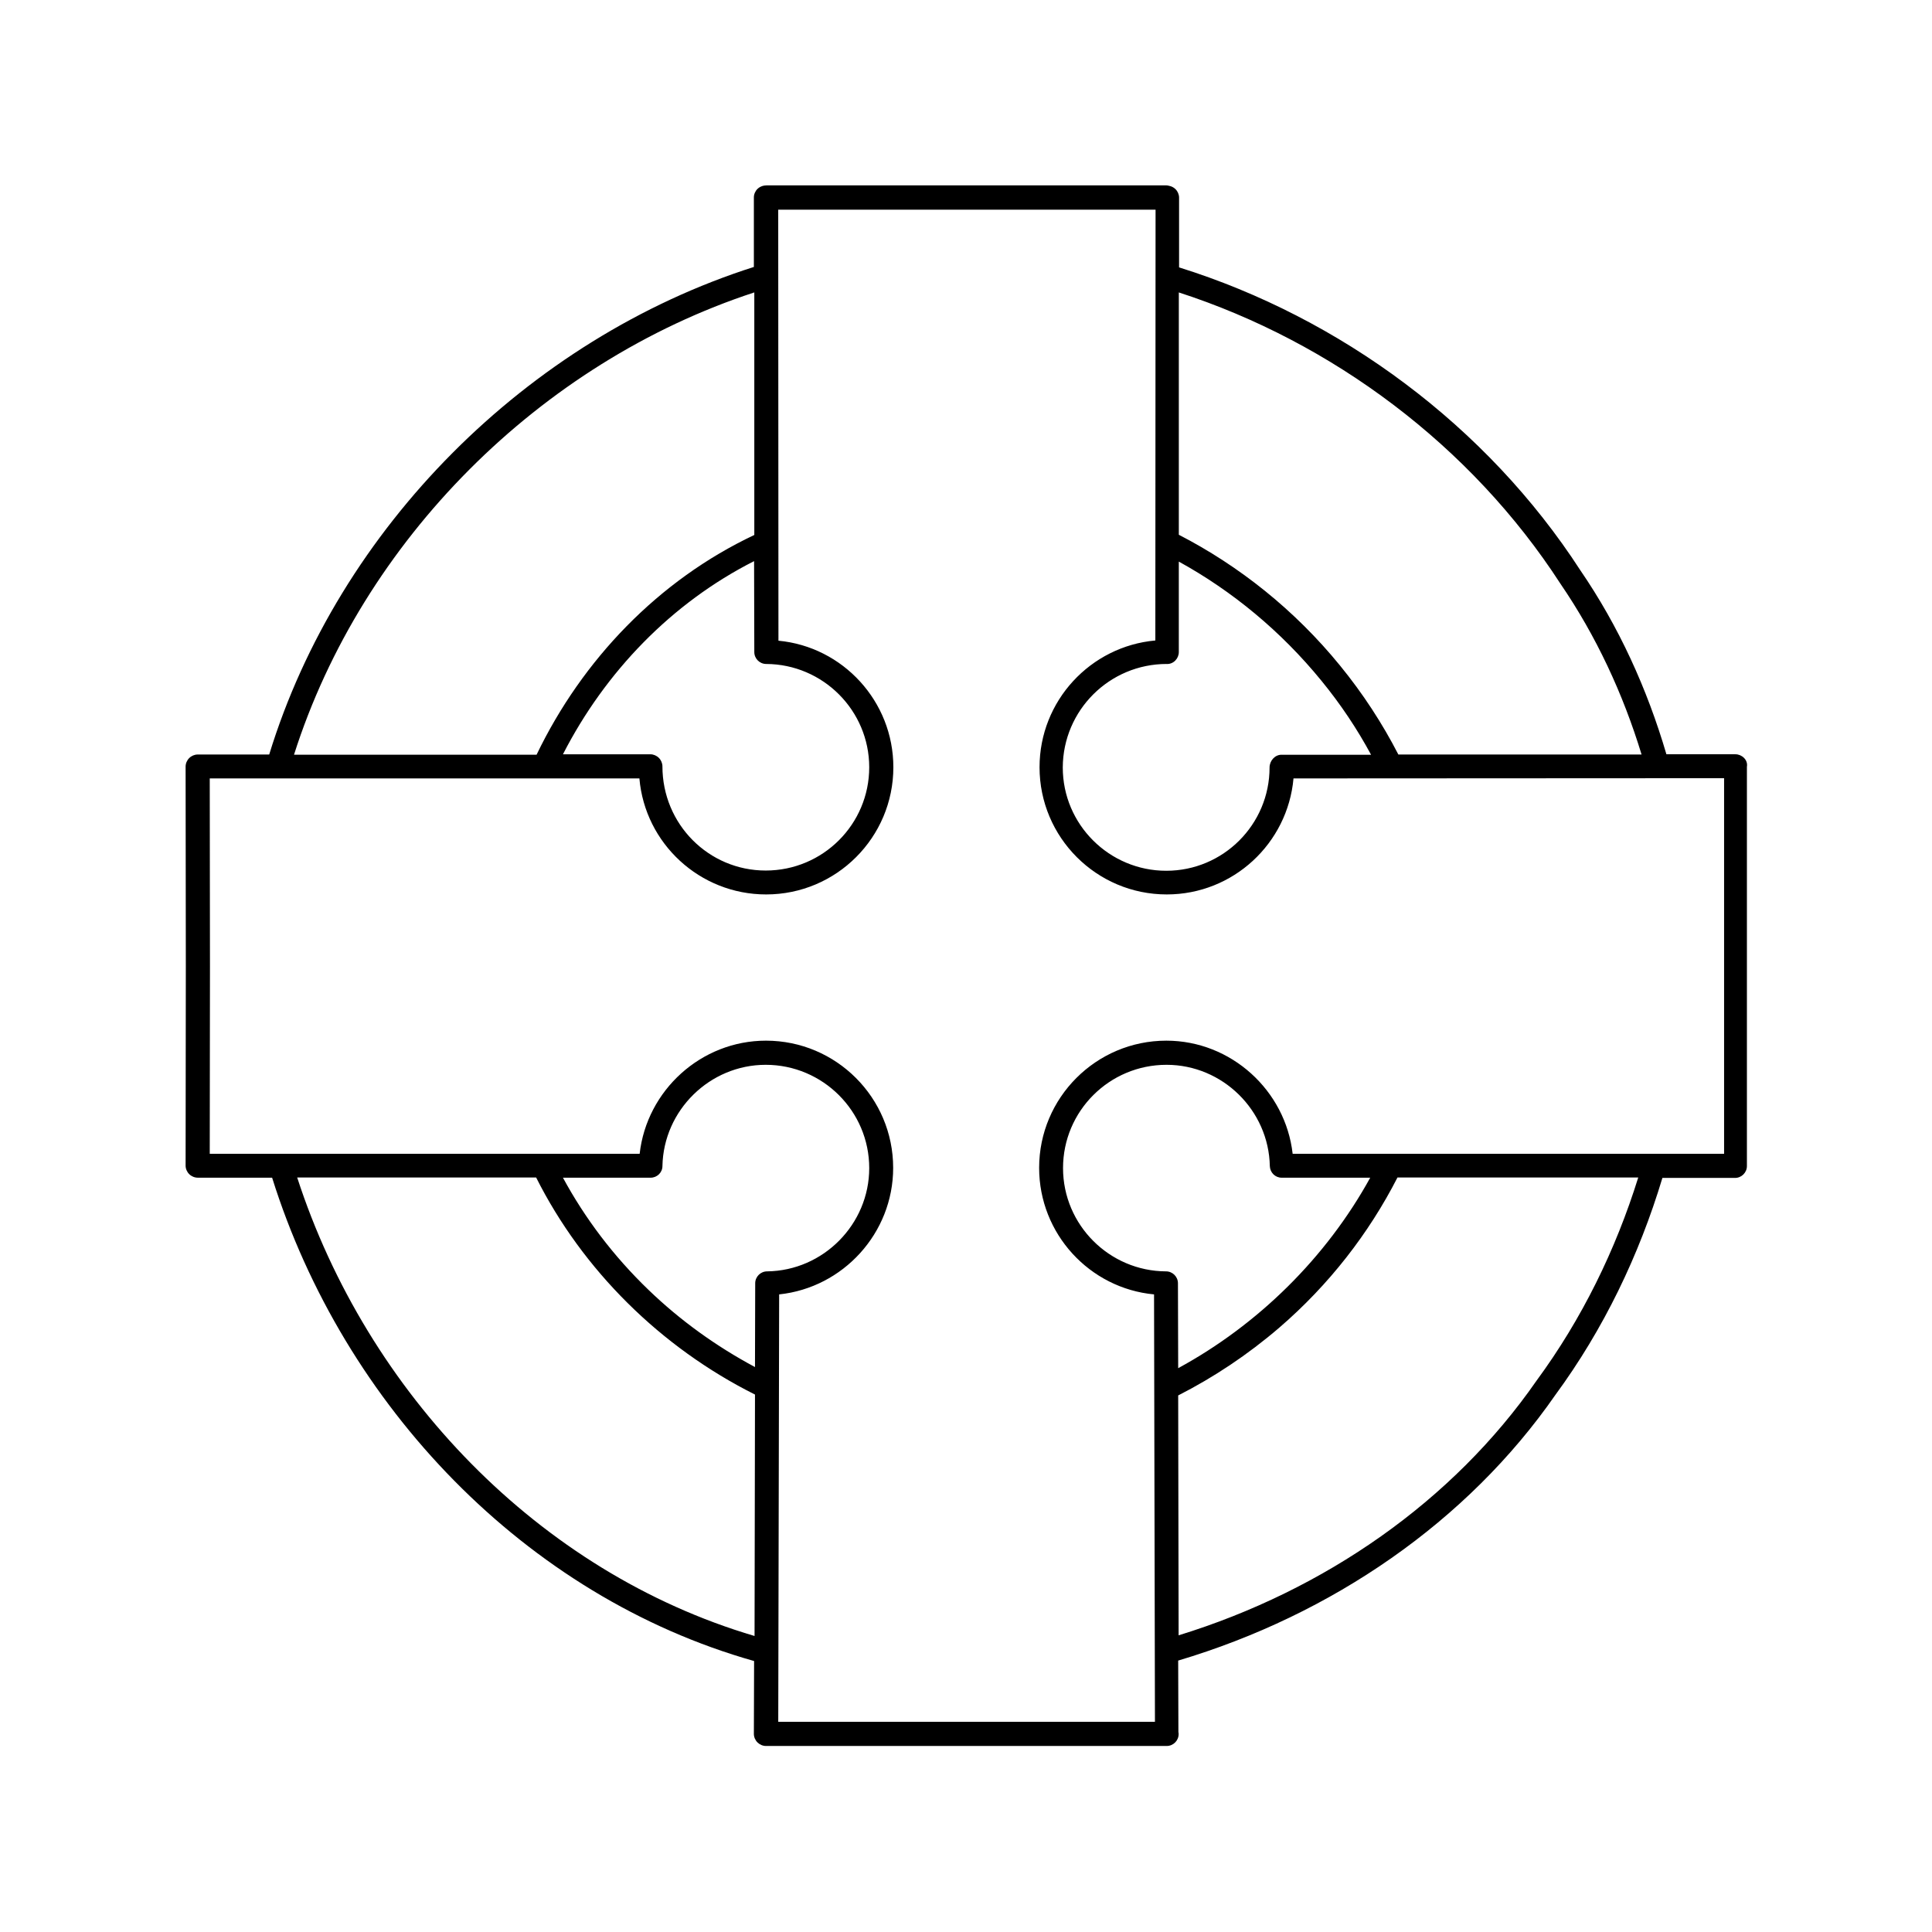 <?xml version="1.0" encoding="UTF-8"?>
<!-- Uploaded to: ICON Repo, www.svgrepo.com, Generator: ICON Repo Mixer Tools -->
<svg fill="#000000" width="800px" height="800px" version="1.1" viewBox="144 144 512 512" xmlns="http://www.w3.org/2000/svg">
 <path d="m606.17 344.84c-0.594-0.594-1.422-0.949-2.25-0.949h-18.305c-5.094-17.359-12.617-33.887-22.809-48.758-24.824-38.332-63.688-66.945-106.34-80.273v-18.484c0-0.828-0.355-1.66-0.949-2.25-0.473-0.473-1.066-0.77-1.719-0.887-0.238-0.059-0.473-0.117-0.77-0.117h-105.81c-0.238 0-0.473 0.059-0.711 0.059-0.652 0.117-1.305 0.414-1.777 0.887-0.594 0.594-0.949 1.422-0.949 2.25v18.426c-60.016 19.133-110.02 69.133-128.44 129.21h-13.625-5.332c-0.828 0-1.66 0.355-2.25 0.949-0.594 0.594-0.949 1.422-0.949 2.25l0.059 52.906-0.059 52.844c0 0.828 0.355 1.66 0.949 2.25 0.594 0.594 1.422 0.949 2.309 0.949h19.668c18.957 60.43 67.125 110.96 127.73 128.09l-0.059 19.312c0 0.828 0.355 1.66 0.949 2.25 0.594 0.594 1.422 0.949 2.25 0.949h28.023 49.41 28.734 0.059c1.719 0 3.141-1.422 3.141-3.141 0-0.176 0-0.355-0.059-0.531l-0.059-18.957c40.758-12.145 76.66-36.852 99.945-70.383 12.797-17.418 22.215-37.027 28.379-57.527h19.254c1.719 0 3.141-1.422 3.141-3.141v-105.81c0.168-0.945-0.188-1.777-0.777-2.367zm-48.641-46.152c9.48 13.863 16.59 29.148 21.504 45.262h-64.457c-4.207-8.176-9.359-16.113-15.461-23.578-11.969-14.691-26.719-26.422-42.715-34.656v-64.219c40.582 13.148 77.434 40.578 101.13 77.191zm-104.33 21.27c0.828 0.059 1.66-0.297 2.25-0.887 0.594-0.594 0.949-1.422 0.949-2.25v-23.992c14.102 7.762 27.074 18.426 37.797 31.578 5.094 6.219 9.48 12.797 13.152 19.609h-23.758c-1.719 0-3.141 1.598-3.141 3.375 0 15.105-12.262 27.371-27.371 27.371-15.105 0-27.43-12.262-27.43-27.371 0.062-15.172 12.383-27.434 27.551-27.434zm-109.3-3.141c0 1.719 1.422 3.141 3.141 3.141 15.047 0.059 27.312 12.324 27.312 27.371 0 15.105-12.262 27.371-27.43 27.371-15.105 0-27.371-12.262-27.371-27.609 0-0.828-0.355-1.66-0.949-2.25-0.594-0.594-1.422-0.949-2.25-0.949h-3.141-20.023c11.195-21.859 28.793-40.109 50.652-51.188zm0-95.324v64.281c-25.355 11.969-45.559 33-57.703 58.238h-27.727-36.555c18.07-56.816 65.23-103.92 121.98-122.52zm-121.15 234.55h63.332c12.324 24.527 33 45.023 58 57.527l-0.117 63.984c-57.172-16.887-102.67-64.461-121.21-121.51zm124.53 24.883c-1.719 0-3.141 1.422-3.141 3.141l-0.059 22.215c-10.191-5.449-19.789-12.324-28.199-20.438-9.301-8.945-16.883-19.016-22.691-29.742h23.223c1.719 0 3.141-1.363 3.141-3.082 0.297-14.812 12.559-26.836 27.371-26.836 15.105 0 27.43 12.262 27.43 27.371 0 14.871-12.148 27.191-27.074 27.371zm108.89 3.141c0-1.719-1.422-3.141-3.141-3.141-15.047-0.059-27.312-12.324-27.312-27.371 0-15.105 12.262-27.371 27.43-27.371 14.812 0 27.074 12.027 27.371 26.836 0.059 1.719 1.422 3.082 3.141 3.082h23.465c-11.672 21.211-29.742 38.984-50.891 50.477zm95.027 25.828c-22.156 31.934-56.164 55.57-94.848 67.48l-0.117-63.57c9.418-4.797 18.426-10.781 26.777-17.949 13.211-11.375 23.758-25 31.34-39.812h63.805c-5.984 19.195-14.93 37.5-26.957 53.852zm49.59-60.133h-114.22c-1.895-16.766-16.293-29.977-33.473-29.977-18.602 0-33.711 15.105-33.711 33.711 0 17.477 13.391 31.934 30.453 33.531l0.238 113.27h-25.535-49.41-24.883l0.238-113.27c16.945-1.777 30.215-16.234 30.215-33.531 0-18.602-15.105-33.711-33.711-33.711-17.18 0-31.578 13.152-33.473 29.977h-113.93l0.059-49.707-0.059-49.766h2.191 56.754 54.801 0.117c1.48 17.238 15.996 30.746 33.59 30.746 18.602 0 33.711-15.105 33.711-33.711 0-17.477-13.391-31.934-30.453-33.531l-0.059-114.22h100l-0.059 114.16c-17.18 1.539-30.688 15.996-30.688 33.59 0 18.602 15.105 33.711 33.711 33.711 17.594 0 32.051-13.508 33.59-30.746l114.11-0.059v99.531z"/>
</svg>